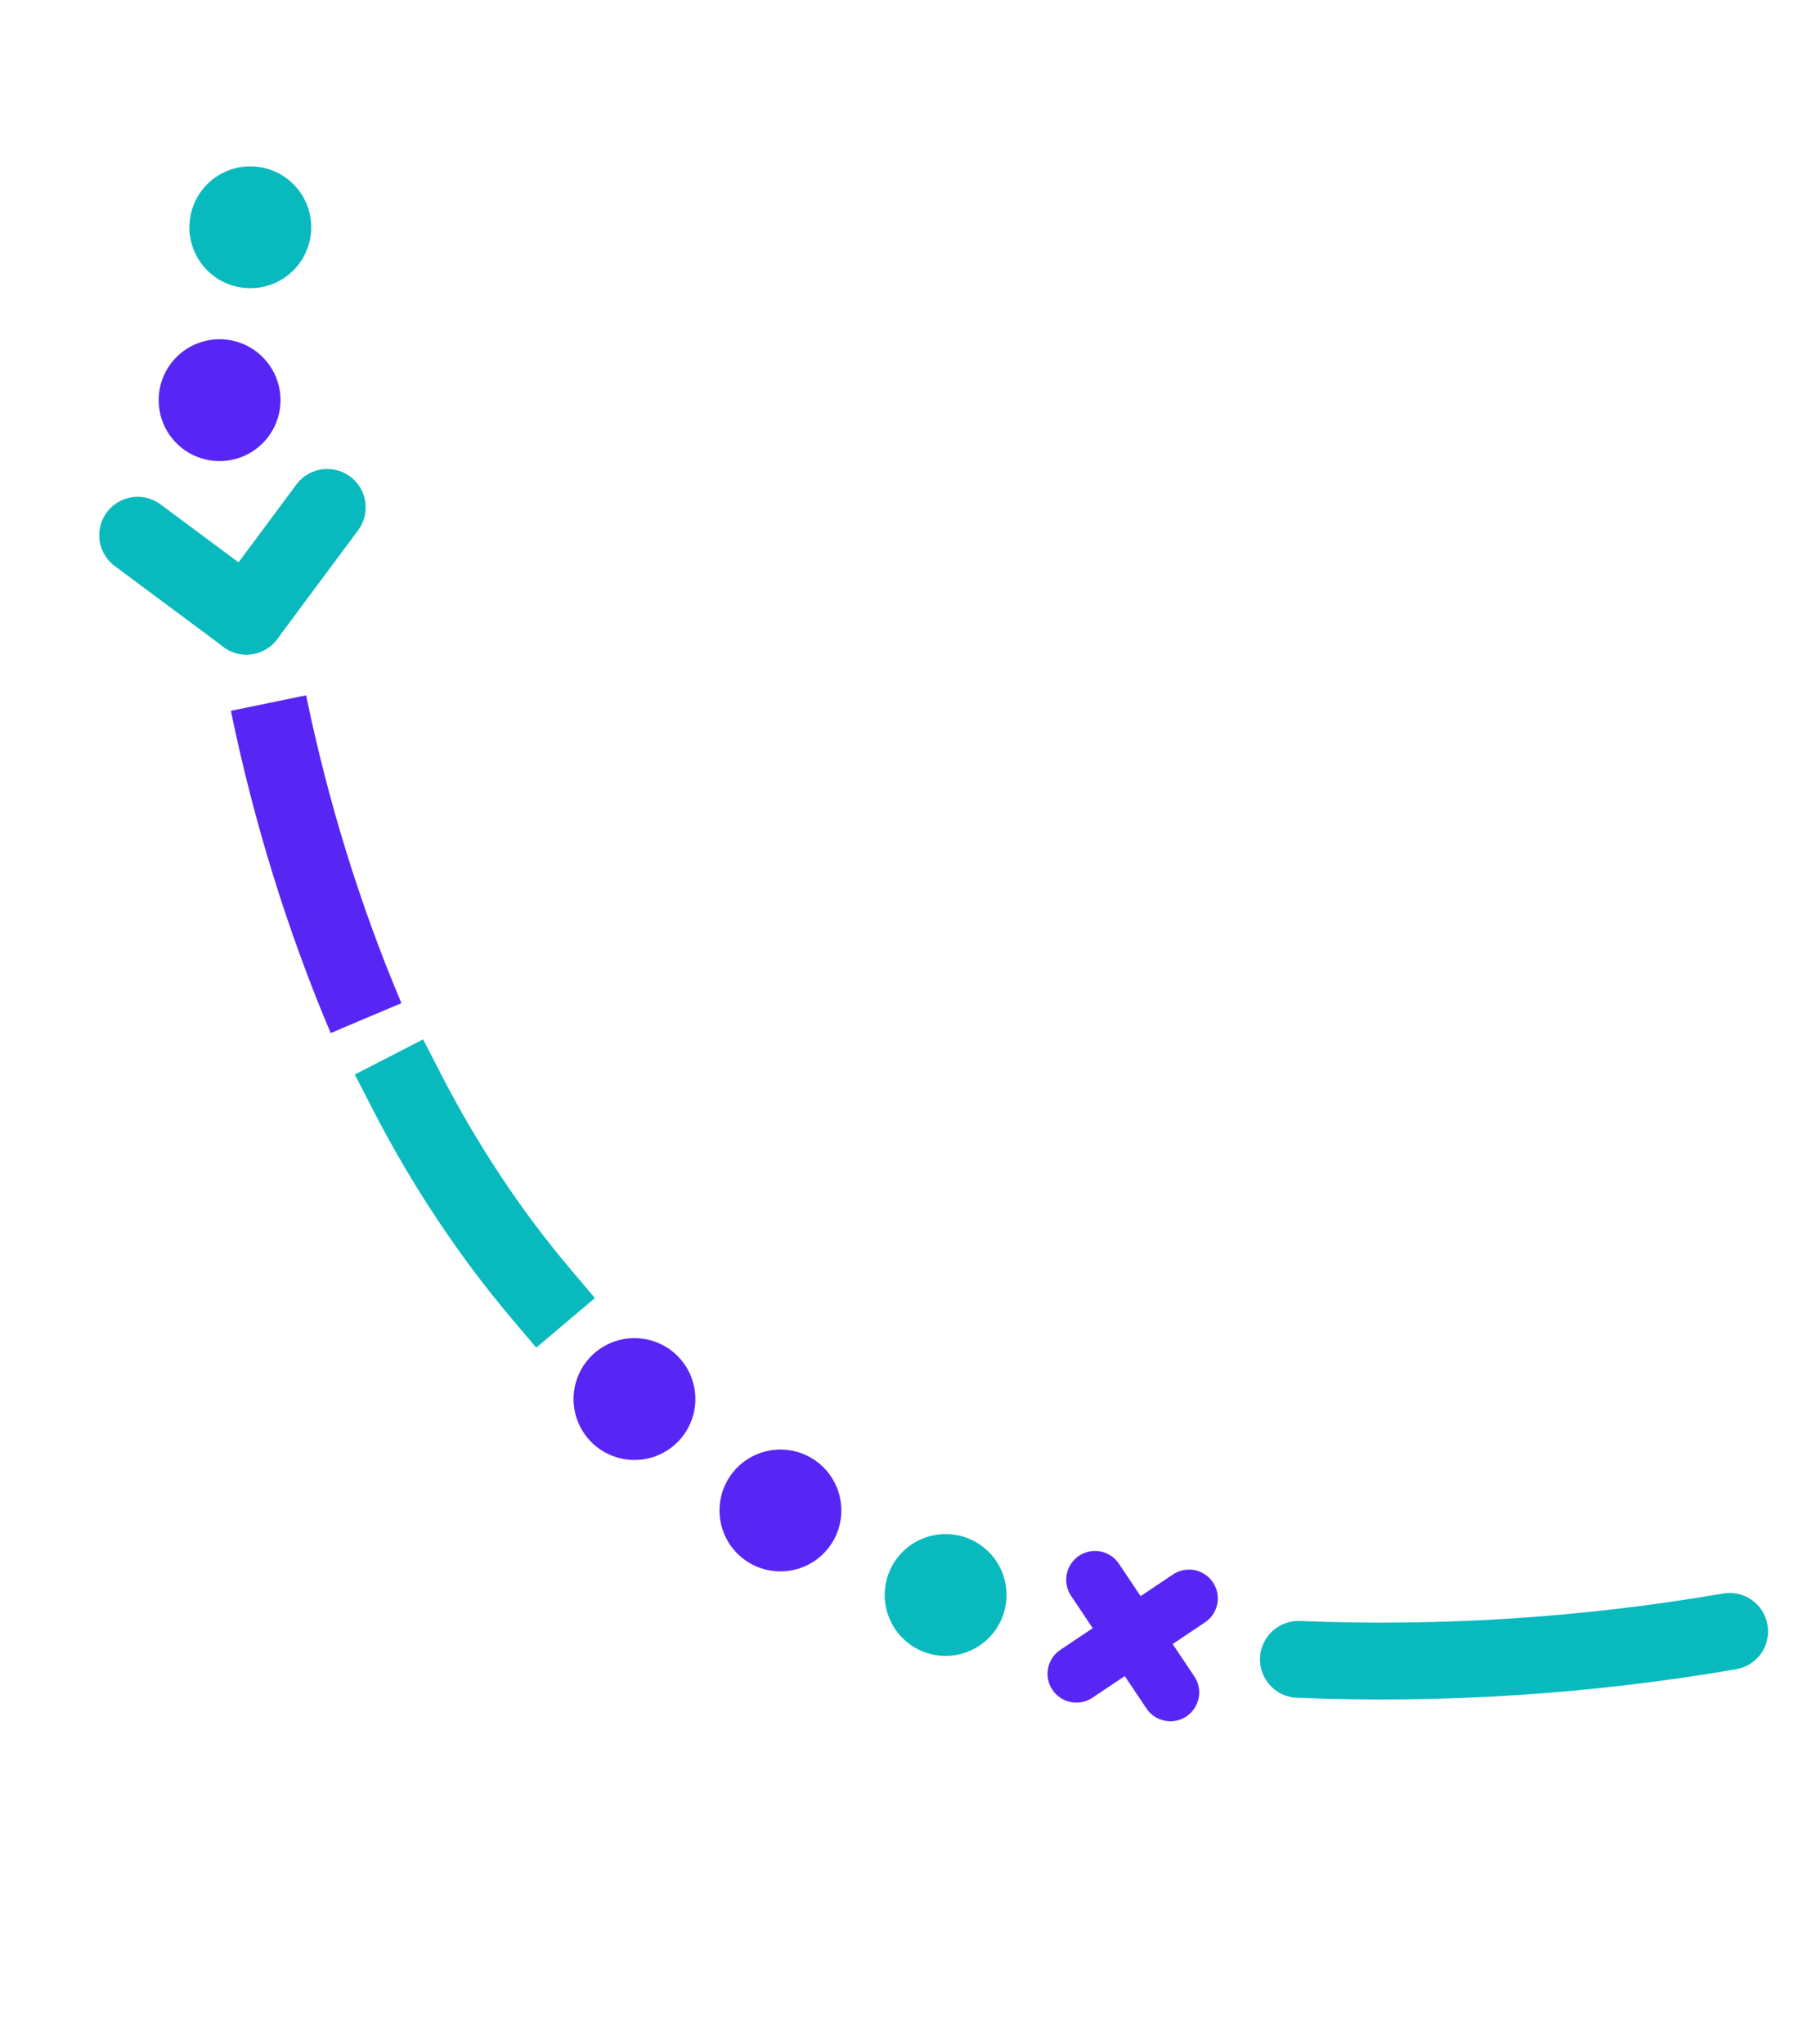 <svg width="473" height="532" viewBox="0 0 473 532" fill="none" xmlns="http://www.w3.org/2000/svg">
    <g clip-path="url(#clip0)">
        <path d="M105.827 284C115.743 303.268 127.459 320.933 140.774 336.69" stroke="#08BABE" stroke-width="19.996" stroke-linecap="square" stroke-linejoin="bevel"/>
        <path d="M338 431.918C375.572 433.442 413.201 430.999 450.26 424.629" stroke="#08BABE" stroke-width="19.996" stroke-linecap="round" stroke-linejoin="bevel"/>
        <path d="M69.897 183C75.771 211.49 84.284 238.98 95.29 265" stroke="#5826F4" stroke-width="19.996" stroke-miterlimit="10"/>
        <path d="M180.156 369.32C179.135 372.287 177.258 374.883 174.761 376.783C172.265 378.682 169.261 379.798 166.13 379.99C162.999 380.182 159.881 379.441 157.171 377.861C154.461 376.281 152.28 373.933 150.905 371.114C149.529 368.295 149.02 365.131 149.443 362.023C149.865 358.915 151.2 356.001 153.278 353.652C155.356 351.302 158.084 349.621 161.118 348.822C164.151 348.022 167.353 348.141 170.319 349.161C172.289 349.839 174.106 350.898 175.666 352.278C177.226 353.658 178.5 355.331 179.413 357.203C180.327 359.075 180.862 361.109 180.99 363.188C181.117 365.267 180.834 367.351 180.156 369.32" fill="#5826F4"/>
        <path d="M72.156 109.32C71.135 112.287 69.258 114.883 66.761 116.783C64.264 118.682 61.261 119.798 58.13 119.99C54.999 120.182 51.881 119.441 49.171 117.861C46.461 116.281 44.28 113.934 42.905 111.114C41.529 108.295 41.02 105.131 41.443 102.023C41.865 98.915 43.2 96.001 45.278 93.652C47.356 91.302 50.084 89.621 53.118 88.822C56.151 88.022 59.353 88.141 62.319 89.161C64.289 89.839 66.106 90.898 67.666 92.278C69.227 93.658 70.5 95.332 71.413 97.204C72.327 99.075 72.862 101.109 72.99 103.188C73.117 105.267 72.834 107.351 72.156 109.32" fill="#5826F4"/>
        <path d="M80.156 64.32C79.135 67.287 77.258 69.883 74.761 71.782C72.264 73.682 69.26 74.798 66.129 74.99C62.998 75.182 59.881 74.441 57.171 72.861C54.461 71.281 52.28 68.933 50.904 66.114C49.529 63.295 49.02 60.131 49.442 57.023C49.865 53.915 51.2 51.001 53.278 48.652C55.356 46.302 58.084 44.621 61.117 43.822C64.151 43.022 67.353 43.141 70.319 44.161C72.289 44.839 74.106 45.898 75.666 47.278C77.226 48.658 78.499 50.331 79.413 52.203C80.326 54.075 80.862 56.109 80.99 58.188C81.117 60.267 80.834 62.351 80.156 64.32" fill="#08BABE"/>
        <path d="M218.156 398.32C217.135 401.287 215.258 403.883 212.761 405.783C210.264 407.682 207.26 408.798 204.129 408.99C200.998 409.182 197.88 408.441 195.17 406.861C192.46 405.281 190.28 402.933 188.904 400.114C187.529 397.295 187.02 394.131 187.442 391.022C187.865 387.914 189.2 385.001 191.278 382.651C193.356 380.301 196.085 378.621 199.118 377.821C202.152 377.022 205.354 377.141 208.32 378.162C212.298 379.53 215.569 382.423 217.413 386.204C219.258 389.984 219.525 394.343 218.156 398.32" fill="#5826F4"/>
        <path d="M261.156 420.32C260.135 423.287 258.258 425.883 255.761 427.782C253.265 429.682 250.261 430.798 247.13 430.99C243.999 431.182 240.881 430.441 238.171 428.862C235.461 427.282 233.281 424.934 231.905 422.115C230.529 419.296 230.02 416.132 230.443 413.024C230.865 409.915 232.199 407.002 234.277 404.652C236.355 402.302 239.083 400.621 242.117 399.822C245.15 399.022 248.352 399.14 251.318 400.161C253.288 400.839 255.105 401.898 256.665 403.278C258.226 404.657 259.499 406.331 260.413 408.203C261.326 410.075 261.862 412.109 261.99 414.188C262.117 416.267 261.834 418.351 261.156 420.32" fill="#08BABE"/>
        <path d="M285.045 411.196L304.673 440.523" stroke="#5826F4" stroke-width="14.997" stroke-linecap="round" stroke-linejoin="bevel"/>
        <path d="M309.523 416.046L280.196 435.674" stroke="#5826F4" stroke-width="14.997" stroke-linecap="round" stroke-linejoin="bevel"/>
        <path d="M64.156 160.363L35.834 139.312" stroke="#08BABE" stroke-width="19.996" stroke-linecap="round" stroke-linejoin="bevel"/>
        <path d="M64.133 160.391L85.186 132.068" stroke="#08BABE" stroke-width="19.996" stroke-linecap="round" stroke-linejoin="bevel"/>
    </g>
    <defs>
        <clipPath id="clip0">
            <rect width="472.035" height="531.451" fill="white"/>
        </clipPath>
    </defs>
</svg>
